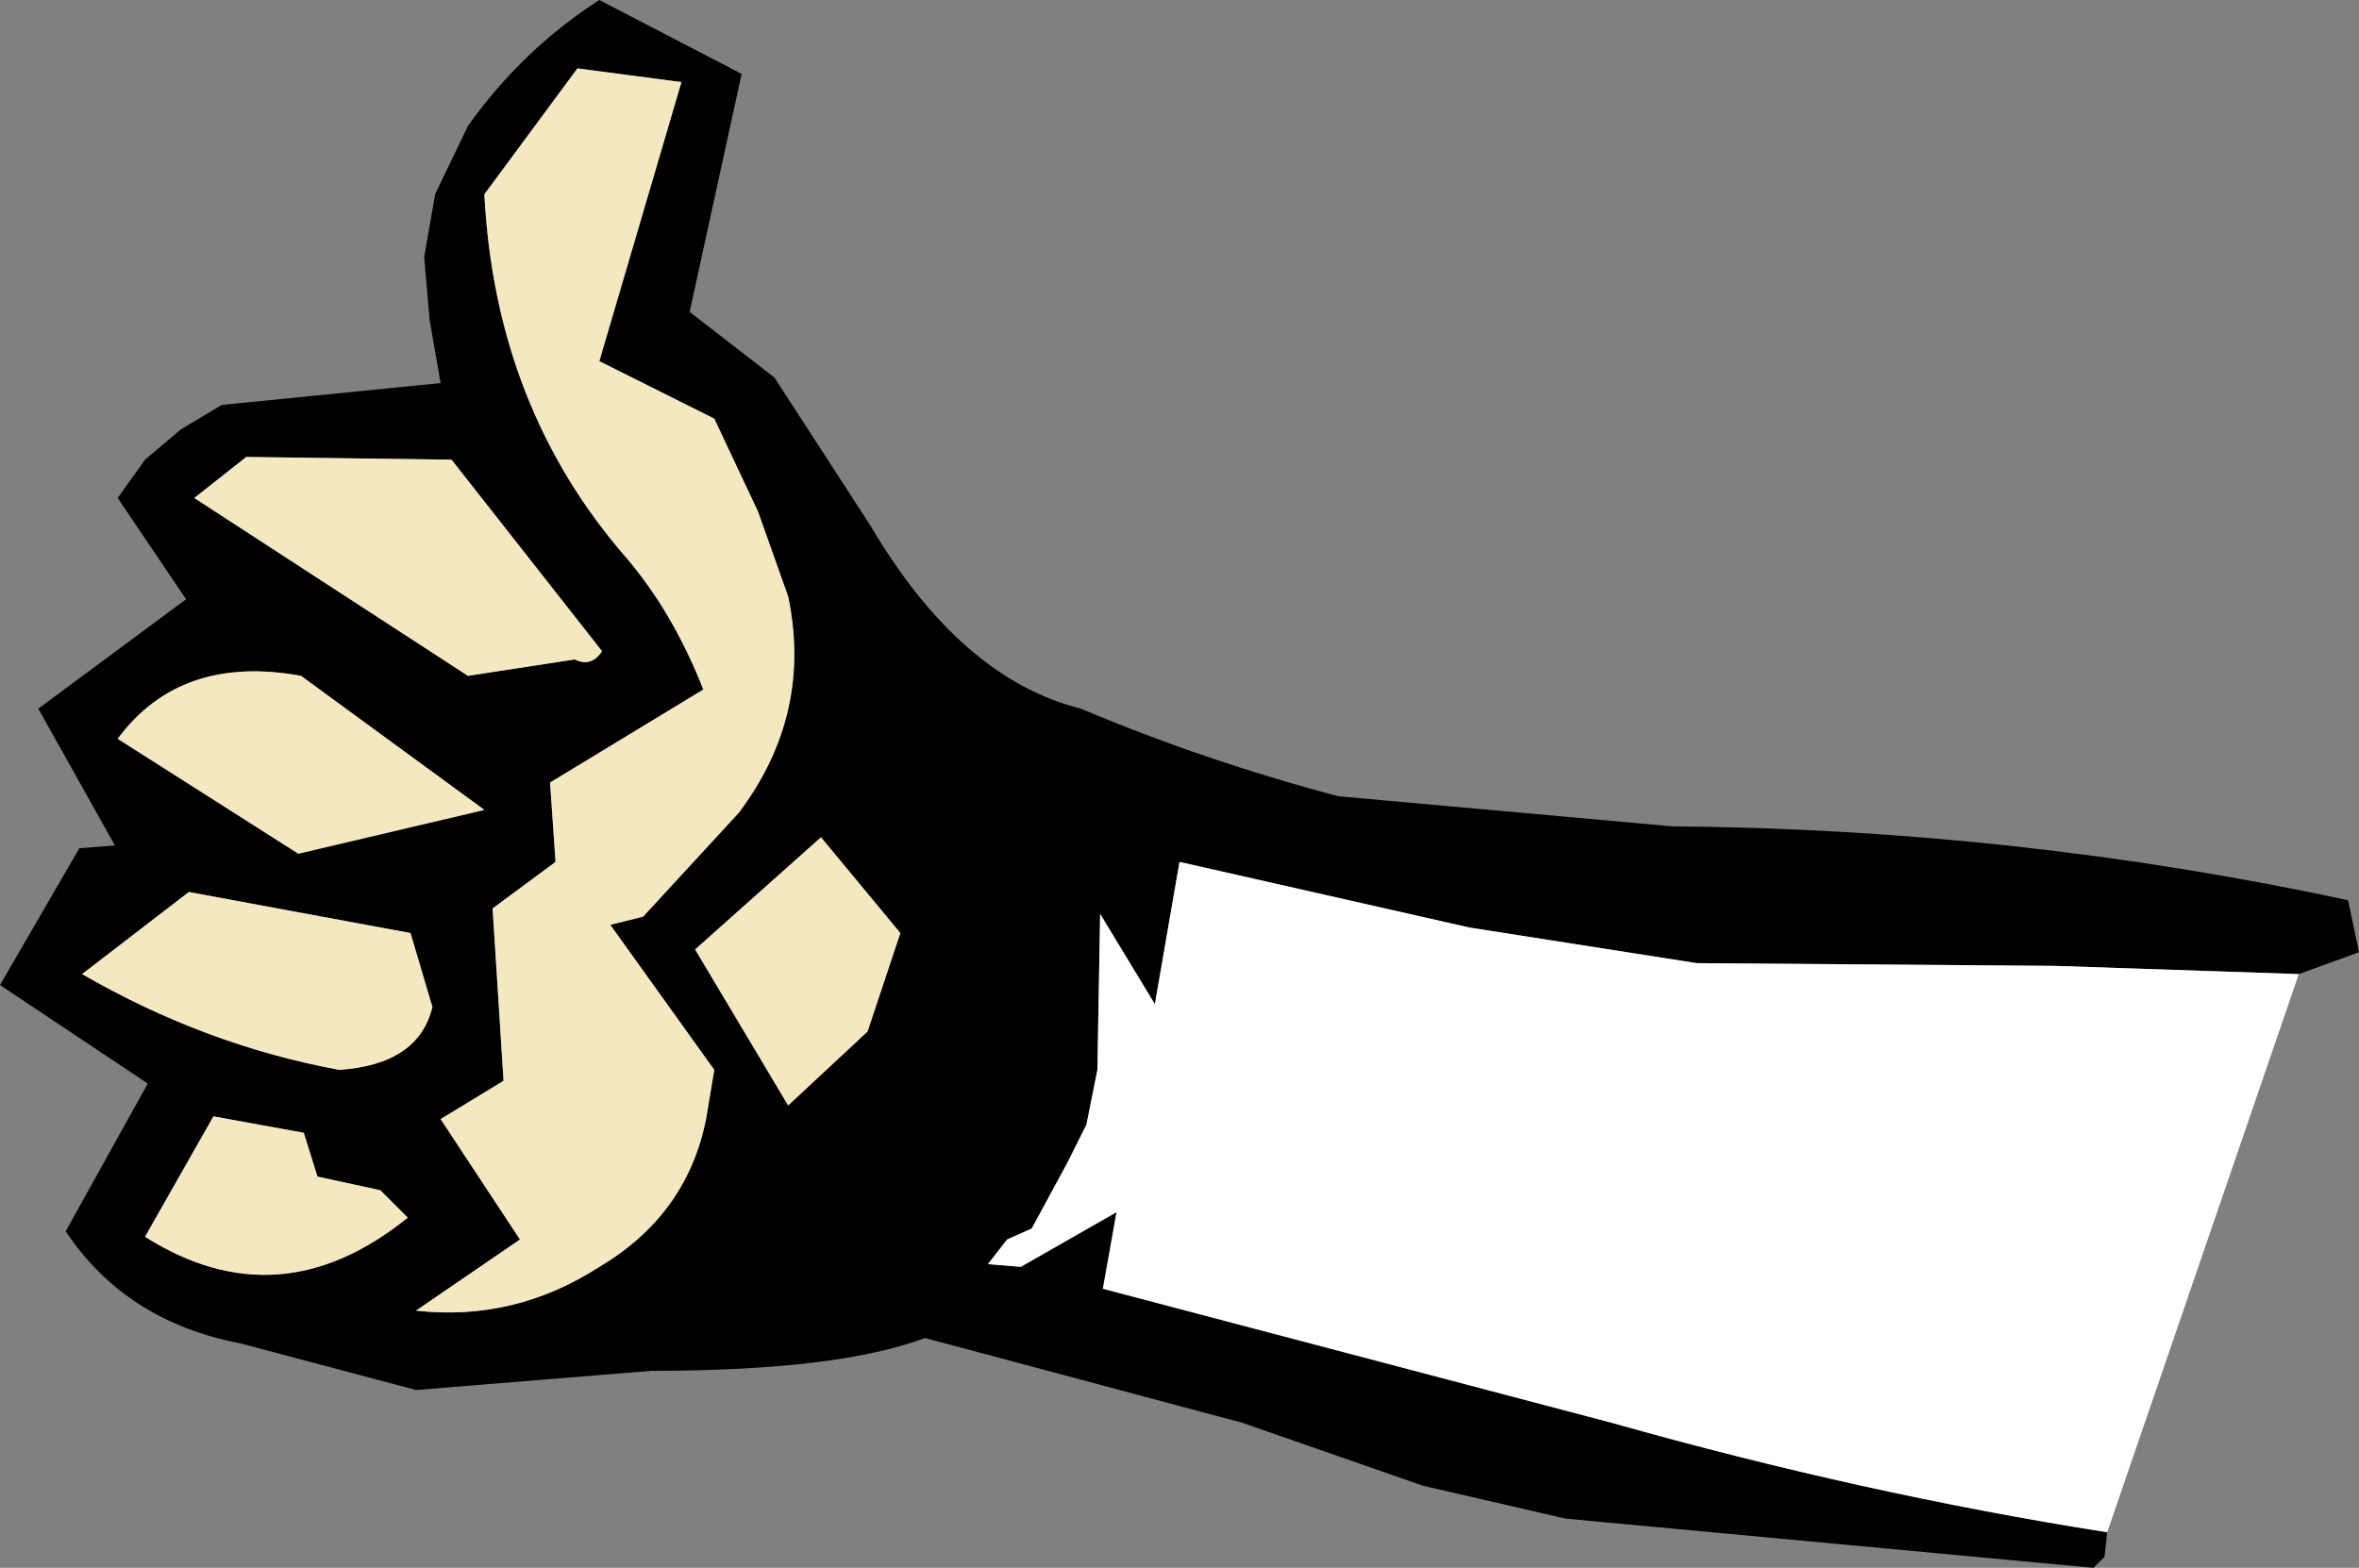 <?xml version="1.0" encoding="UTF-8" standalone="no"?>
<svg xmlns:xlink="http://www.w3.org/1999/xlink" height="28.65px" width="43.1px" xmlns="http://www.w3.org/2000/svg">
  <rect width="100%" height="100%" fill="#808080" stroke="none"/>
  <g transform="matrix(1.0, 0.0, 0.0, 1.0, 21.55, 14.35)">
    <path d="M16.95 13.65 L16.9 14.1 16.7 14.3 7.05 13.4 4.45 12.8 1.15 11.65 -4.65 10.1 Q-6.25 10.7 -9.65 10.7 L-13.95 11.05 -17.15 10.2 Q-19.25 9.8 -20.35 8.15 L-18.85 5.45 -21.55 3.65 -20.1 1.15 -19.45 1.1 -20.85 -1.4 -18.15 -3.4 -19.4 -5.25 -18.9 -5.95 -18.25 -6.5 -17.5 -6.95 -13.5 -7.35 -13.7 -8.5 -13.8 -9.65 -13.6 -10.8 -13.0 -12.05 Q-12.0 -13.45 -10.6 -14.35 L-8.0 -13.0 -8.95 -8.65 -7.4 -7.45 -5.65 -4.75 Q-4.0 -1.95 -1.8 -1.4 0.45 -0.45 2.9 0.2 L9.0 0.75 Q15.3 0.8 21.35 2.1 L21.55 3.05 20.45 3.45 16.0 3.3 9.45 3.25 5.3 2.6 0.0 1.4 -0.45 4.0 -1.45 2.35 -1.5 5.2 -1.7 6.2 -2.05 6.9 -2.7 8.1 -3.15 8.3 -3.5 8.75 -2.9 8.8 -1.15 7.8 -1.4 9.2 7.9 11.65 Q12.5 12.95 16.95 13.65 M-5.7 4.5 L-5.1 2.7 -6.55 0.95 -8.85 3.0 -7.15 5.85 -5.7 4.5 M-15.75 7.15 L-16.0 6.35 -17.65 6.05 -18.9 8.25 Q-16.45 9.8 -14.1 7.9 L-14.6 7.4 -15.75 7.15 M-13.65 4.05 L-14.05 2.7 -18.1 1.95 -20.05 3.45 Q-17.8 4.75 -15.35 5.2 -13.9 5.1 -13.65 4.05 M-12.7 0.45 L-16.05 -2.0 Q-18.25 -2.4 -19.4 -0.85 L-16.1 1.25 -12.7 0.45 M-11.05 -2.3 Q-10.75 -2.15 -10.55 -2.45 L-13.3 -5.95 -17.05 -6.0 -18.0 -5.25 -13.0 -2.0 -11.05 -2.3 M-9.1 -12.85 L-11.0 -13.1 -12.7 -10.8 Q-12.5 -6.9 -10.1 -4.15 -9.25 -3.15 -8.7 -1.75 L-11.5 -0.05 -11.4 1.4 -12.55 2.25 -12.35 5.4 -13.5 6.1 -12.05 8.3 -13.95 9.6 Q-12.15 9.8 -10.6 8.8 -9.0 7.85 -8.65 6.1 L-8.5 5.2 -10.4 2.55 -9.8 2.4 -8.05 0.5 Q-6.7 -1.3 -7.15 -3.45 L-7.7 -5.0 -8.5 -6.7 -10.6 -7.75 -9.1 -12.85" fill="#000000" fill-rule="evenodd" stroke="none"/>
    <path d="M-9.1 -12.85 L-10.6 -7.75 -8.5 -6.7 -7.7 -5.0 -7.15 -3.45 Q-6.7 -1.3 -8.05 0.5 L-9.8 2.4 -10.4 2.55 -8.5 5.2 -8.65 6.1 Q-9.0 7.85 -10.6 8.8 -12.15 9.8 -13.95 9.6 L-12.05 8.3 -13.5 6.1 -12.35 5.4 -12.55 2.25 -11.4 1.4 -11.5 -0.05 -8.7 -1.75 Q-9.25 -3.15 -10.1 -4.15 -12.5 -6.9 -12.7 -10.8 L-11.0 -13.1 -9.1 -12.85 M-11.05 -2.3 L-13.0 -2.0 -18.0 -5.25 -17.05 -6.0 -13.3 -5.95 -10.55 -2.45 Q-10.75 -2.15 -11.05 -2.3 M-12.7 0.45 L-16.1 1.25 -19.4 -0.85 Q-18.25 -2.4 -16.05 -2.0 L-12.7 0.45 M-13.65 4.05 Q-13.9 5.1 -15.35 5.2 -17.8 4.75 -20.05 3.45 L-18.1 1.95 -14.05 2.7 -13.65 4.05 M-15.75 7.15 L-14.6 7.4 -14.1 7.9 Q-16.45 9.8 -18.9 8.25 L-17.65 6.05 -16.0 6.35 -15.75 7.15 M-5.7 4.5 L-7.15 5.85 -8.85 3.0 -6.55 0.95 -5.1 2.7 -5.7 4.5" fill="#f4e8c1" fill-rule="evenodd" stroke="none"/>
    <path d="M16.95 13.65 Q12.5 12.95 7.9 11.65 L-1.4 9.2 -1.15 7.8 -2.9 8.8 -3.5 8.75 -3.15 8.3 -2.7 8.1 -2.05 6.9 -1.7 6.2 -1.5 5.2 -1.45 2.35 -0.45 4.0 0.0 1.4 5.3 2.6 9.45 3.25 16.0 3.3 20.45 3.45 16.95 13.65" fill="#ffffff" fill-rule="evenodd" stroke="none"/>
  </g>
</svg>
